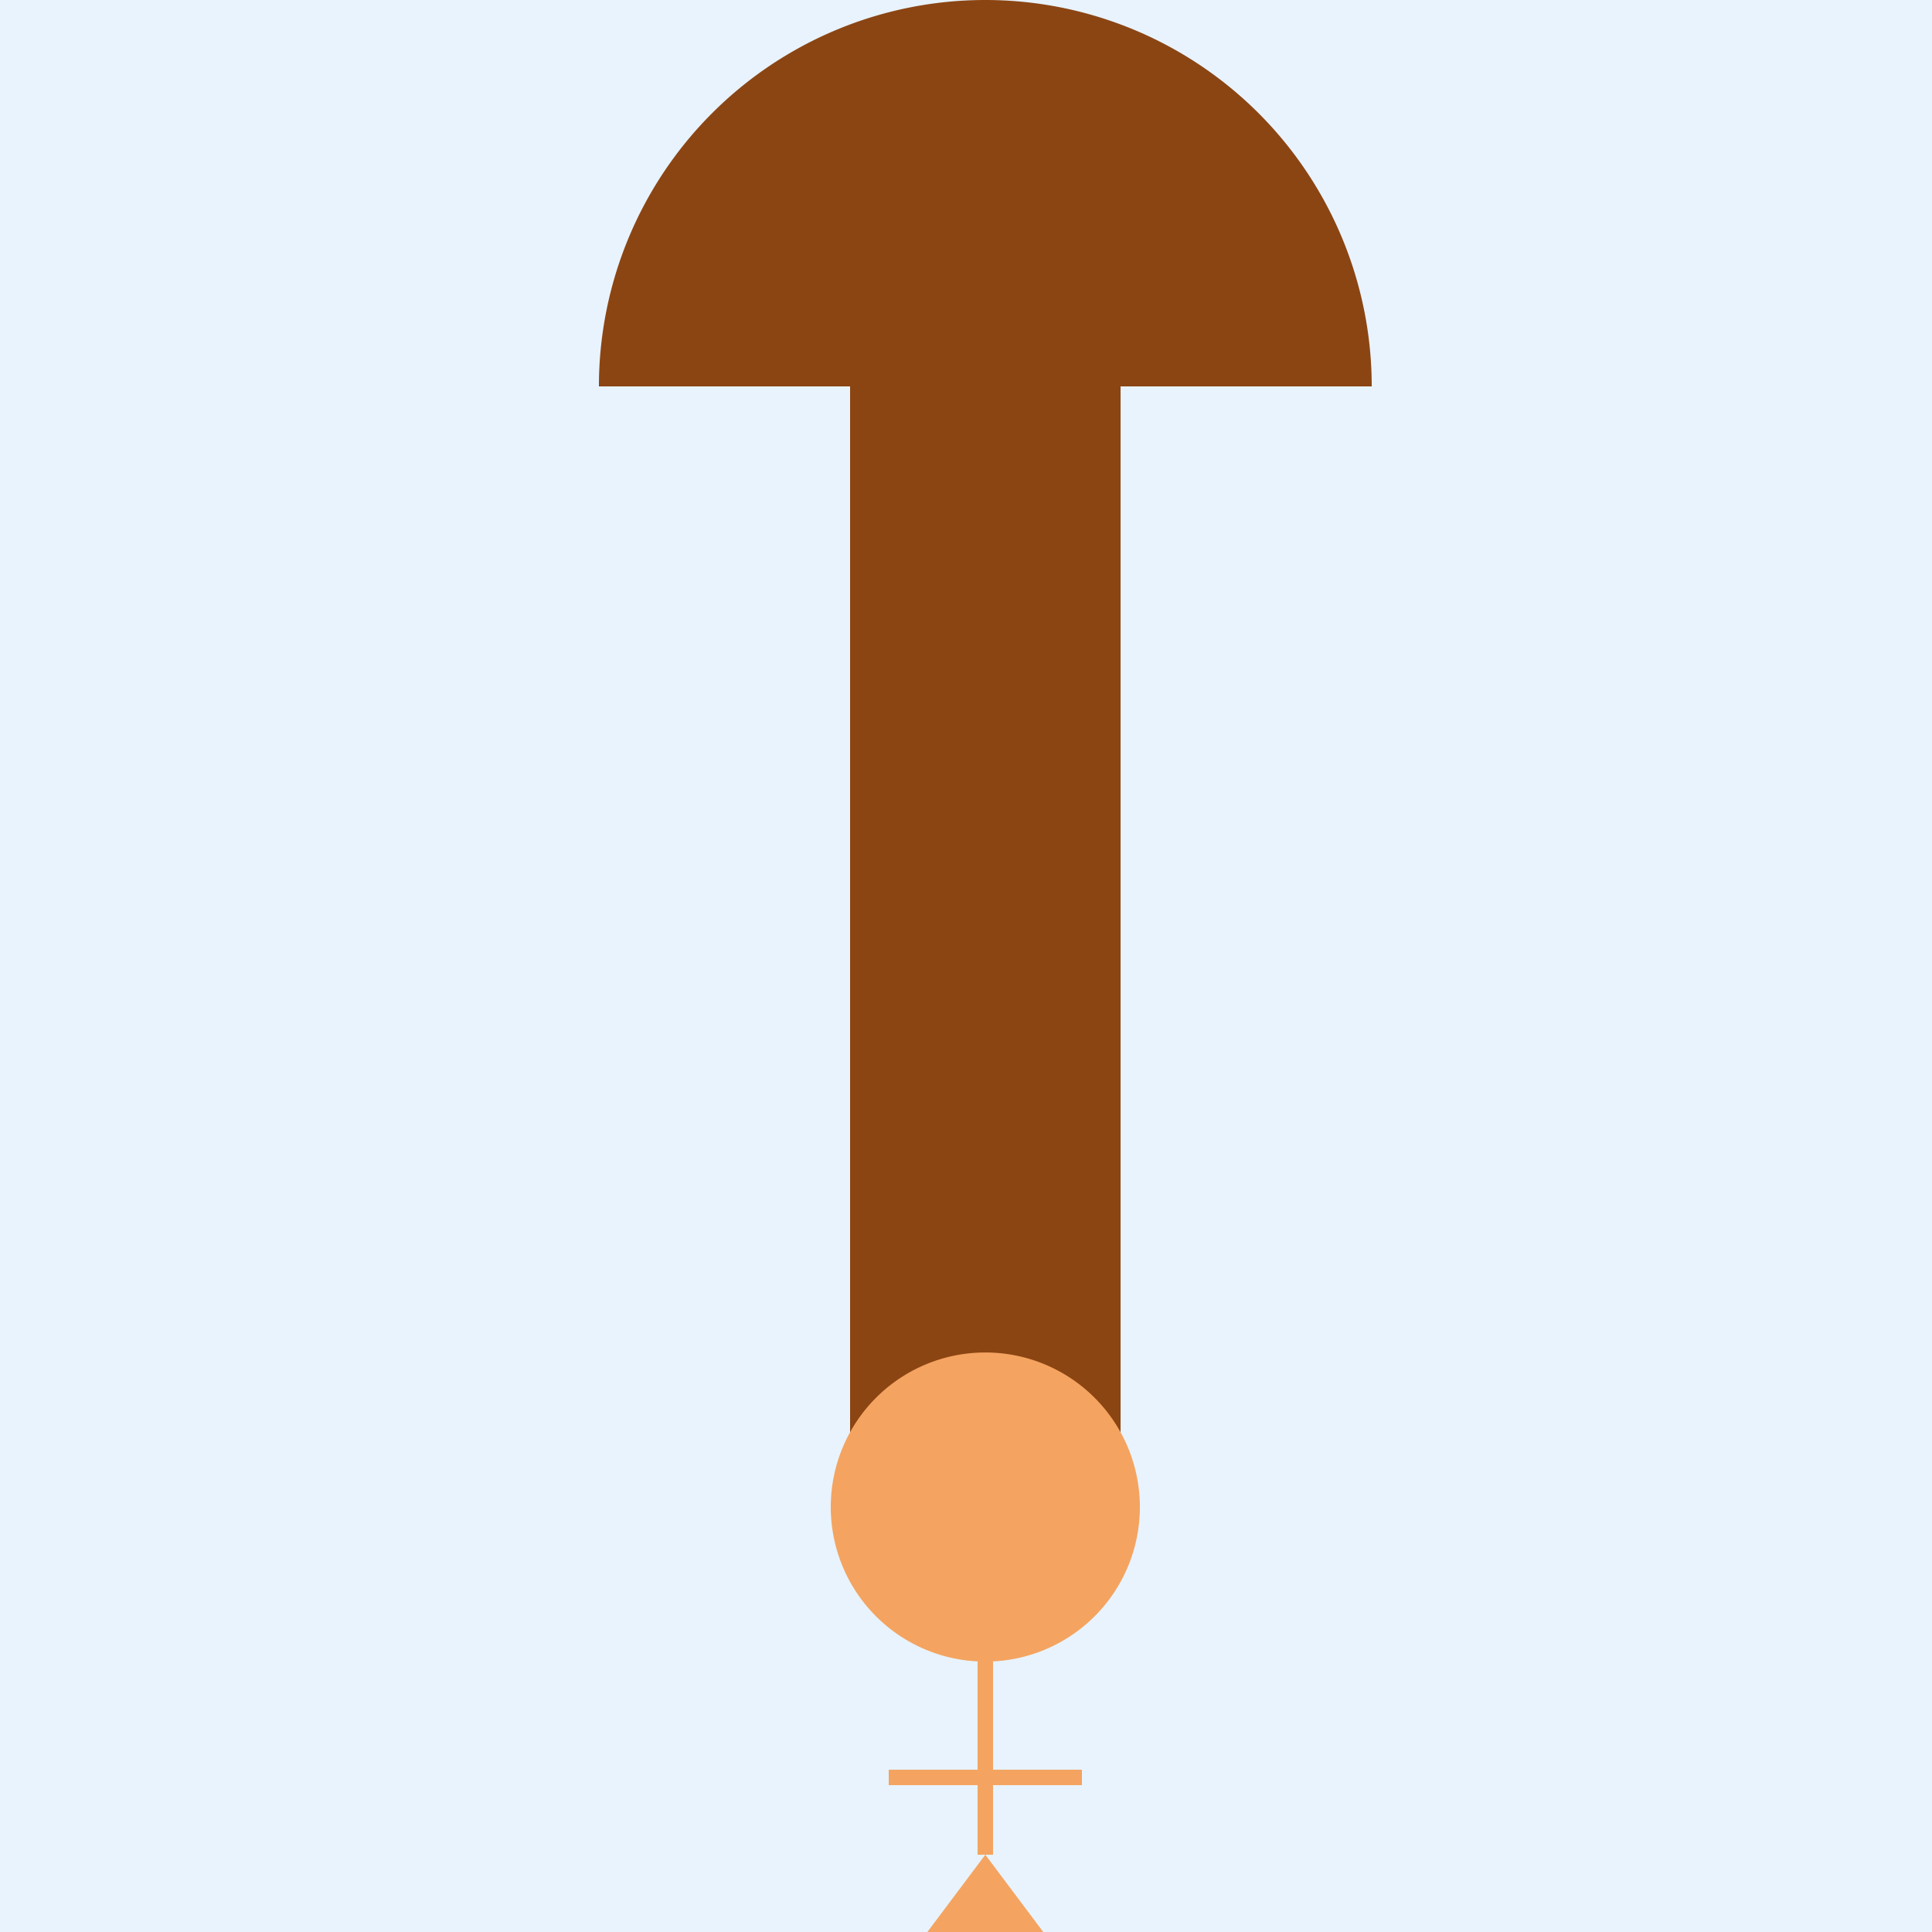 <!--

Generated by DrawGPT.
Free, open source, AI generated images in SVG, PNG, and HTML Canvas format.
https://drawgpt.ai

Created: 2023-11-04T17:04:05.816Z
Link: https://drawgpt.ai/prompt/117014/

-->
<svg xmlns="http://www.w3.org/2000/svg" xmlns:xlink="http://www.w3.org/1999/xlink" width="500" height="500"><defs/><g><rect fill="#e8f3fe" stroke="none" x="0" y="0" width="512" height="512"/><rect fill="#8b4513" stroke="none" x="220" y="100" width="70" height="300"/><path fill="#8b4513" stroke="none" paint-order="stroke fill markers" d=" M 355 100 A 100 100 0 1 0 155 100 Z"/><path fill="#8b4513" stroke="none" paint-order="stroke fill markers" d=" M 335 100 A 80 80 0 1 0 175 100 Z"/><path fill="#8b4513" stroke="none" paint-order="stroke fill markers" d=" M 315 100 A 60 60 0 1 0 195 100 Z"/><path fill="#f4a460" stroke="none" paint-order="stroke fill markers" d=" M 295 390 A 40 40 0 1 0 295 390.04 Z"/><path fill="none" stroke="#f4a460" paint-order="fill stroke markers" d=" M 255 430 L 255 480" stroke-miterlimit="10" stroke-width="4" stroke-dasharray=""/><path fill="none" stroke="#f4a460" paint-order="fill stroke markers" d=" M 230 460 L 280 460" stroke-miterlimit="10" stroke-width="4" stroke-dasharray=""/><path fill="#f4a460" stroke="none" paint-order="stroke fill markers" d=" M 240 500 L 255 480 L 270 500 Z"/></g></svg>